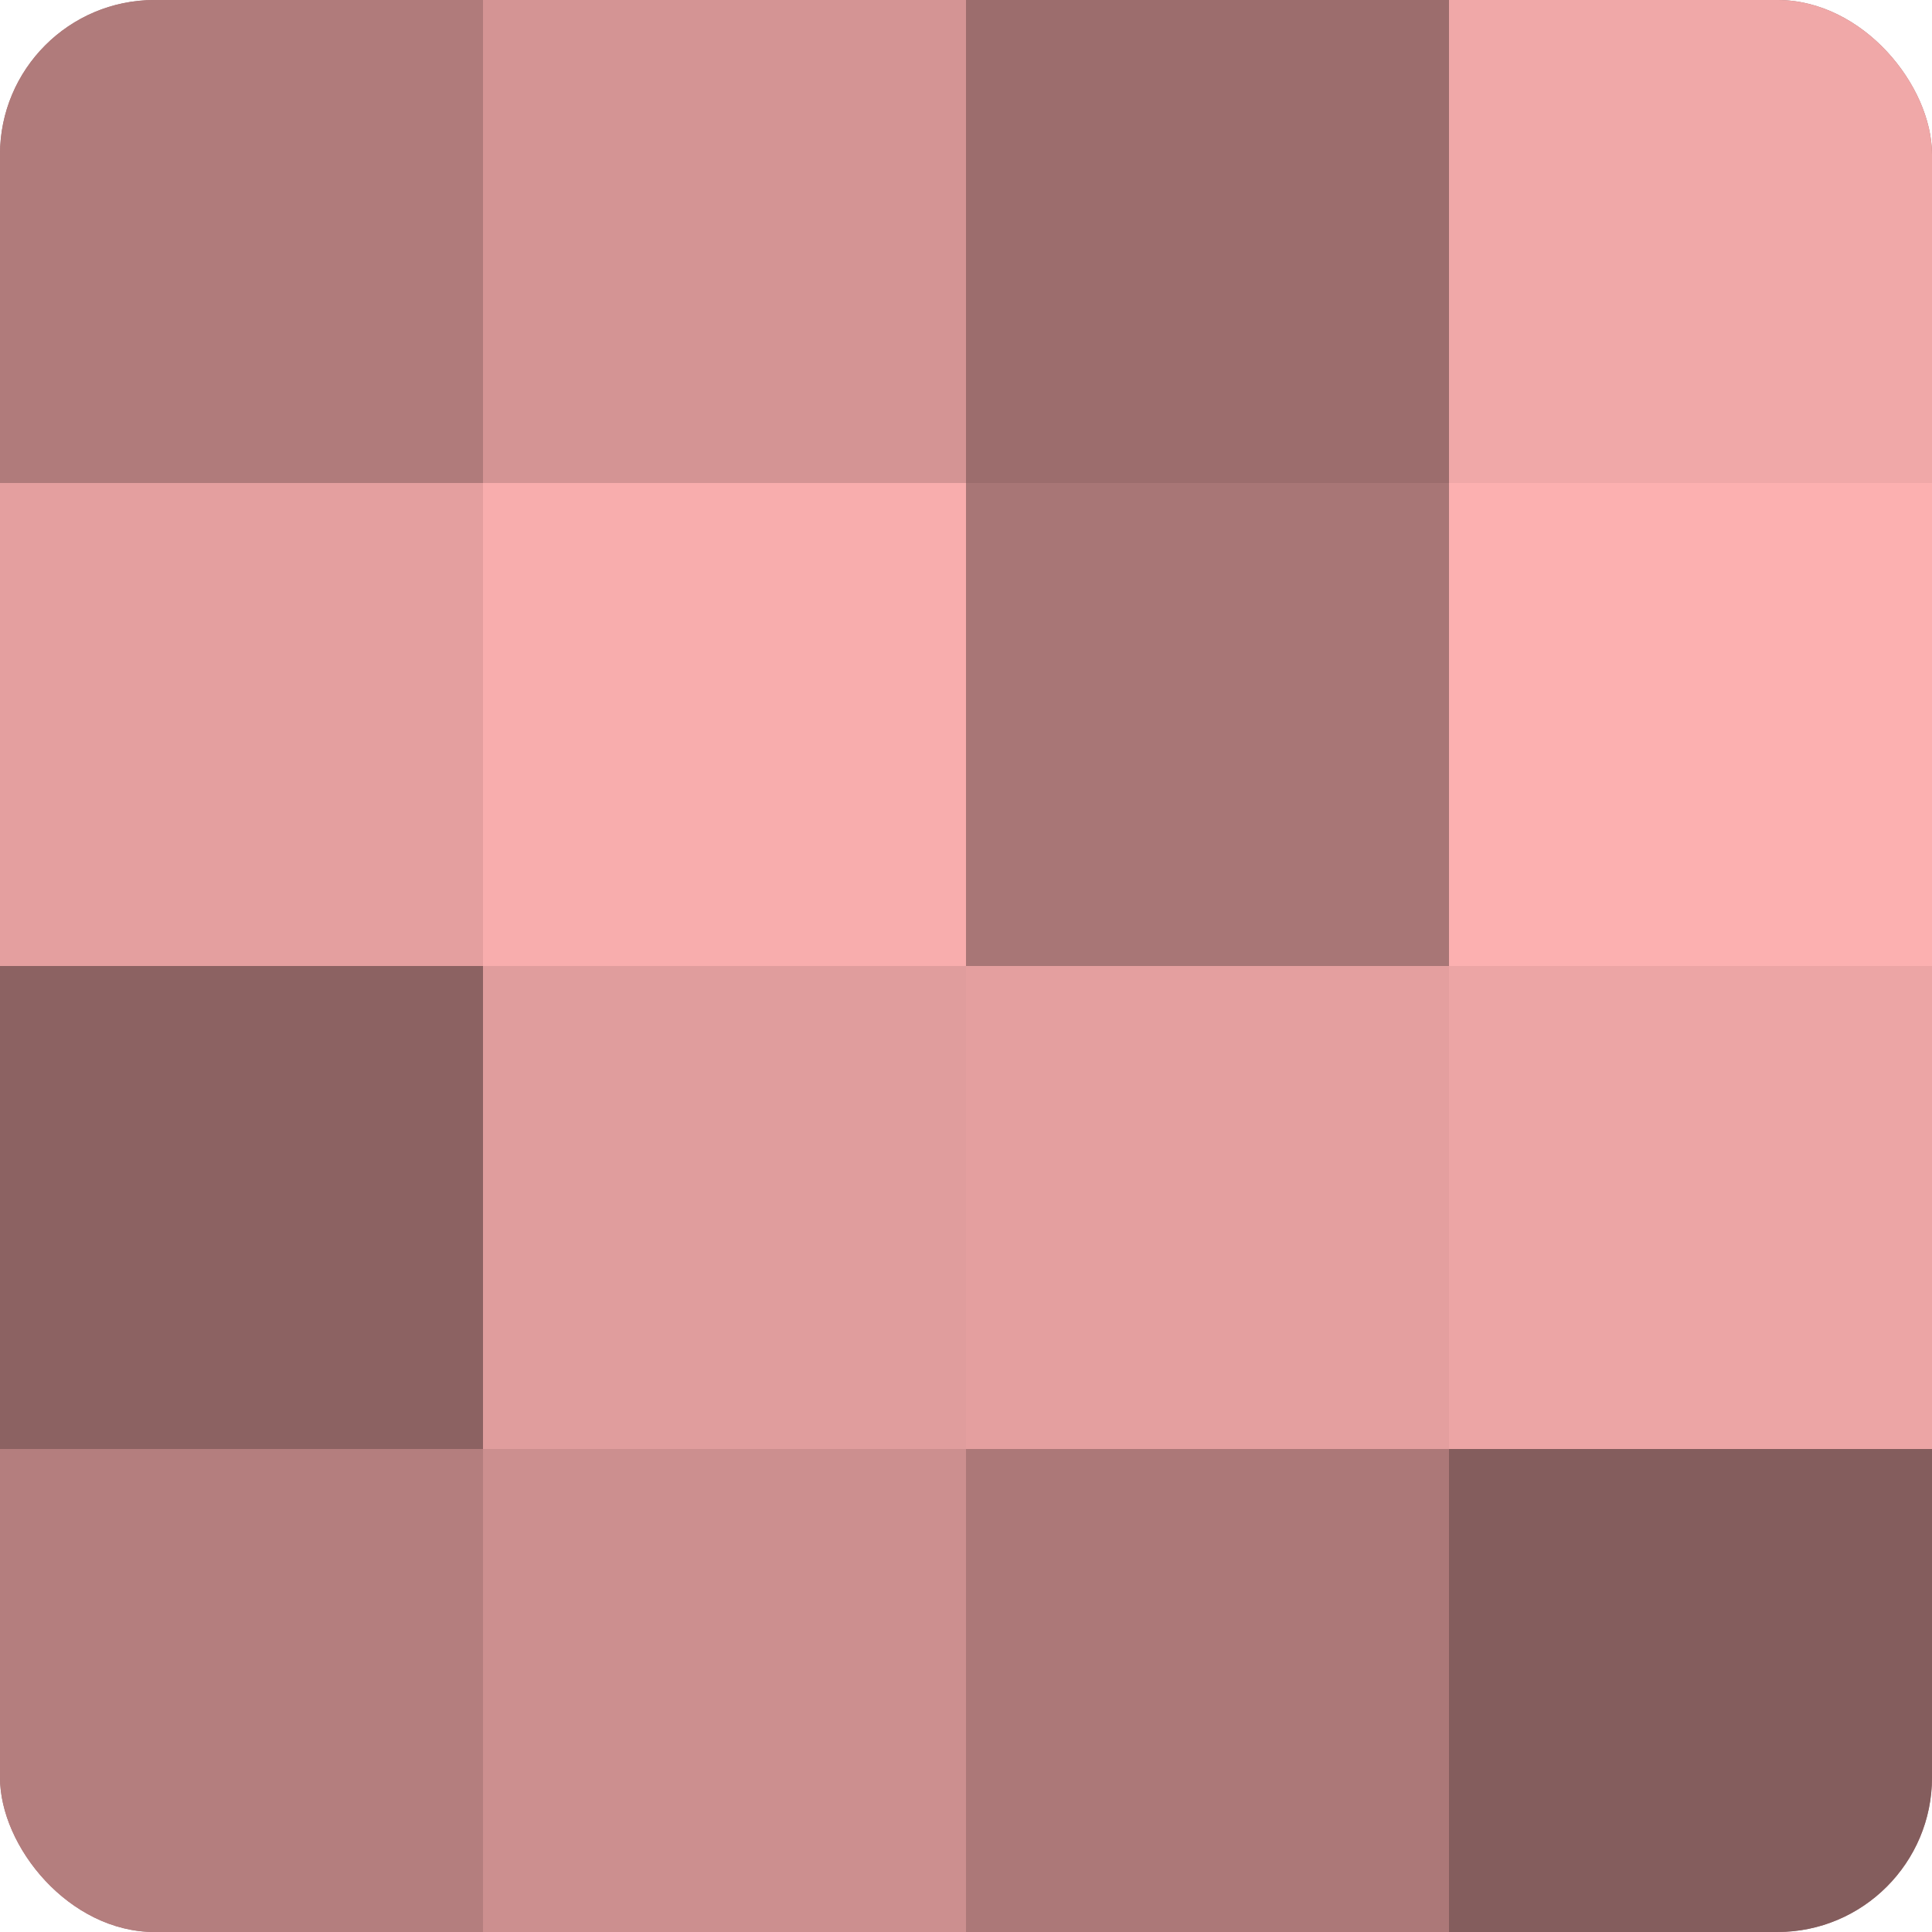 <?xml version="1.0" encoding="UTF-8"?>
<svg xmlns="http://www.w3.org/2000/svg" width="60" height="60" viewBox="0 0 100 100" preserveAspectRatio="xMidYMid meet"><defs><clipPath id="c" width="100" height="100"><rect width="100" height="100" rx="8" ry="8"/></clipPath></defs><g clip-path="url(#c)"><rect width="100" height="100" fill="#a07070"/><rect width="25" height="25" fill="#b07b7b"/><rect y="25" width="25" height="25" fill="#e49f9f"/><rect y="50" width="25" height="25" fill="#8c6262"/><rect y="75" width="25" height="25" fill="#b47e7e"/><rect x="25" width="25" height="25" fill="#d49494"/><rect x="25" y="25" width="25" height="25" fill="#f8adad"/><rect x="25" y="50" width="25" height="25" fill="#e09d9d"/><rect x="25" y="75" width="25" height="25" fill="#cc8f8f"/><rect x="50" width="25" height="25" fill="#9c6d6d"/><rect x="50" y="25" width="25" height="25" fill="#a87676"/><rect x="50" y="50" width="25" height="25" fill="#e49f9f"/><rect x="50" y="75" width="25" height="25" fill="#ac7878"/><rect x="75" width="25" height="25" fill="#f0a8a8"/><rect x="75" y="25" width="25" height="25" fill="#fcb0b0"/><rect x="75" y="50" width="25" height="25" fill="#eca5a5"/><rect x="75" y="75" width="25" height="25" fill="#845d5d"/></g></svg>

